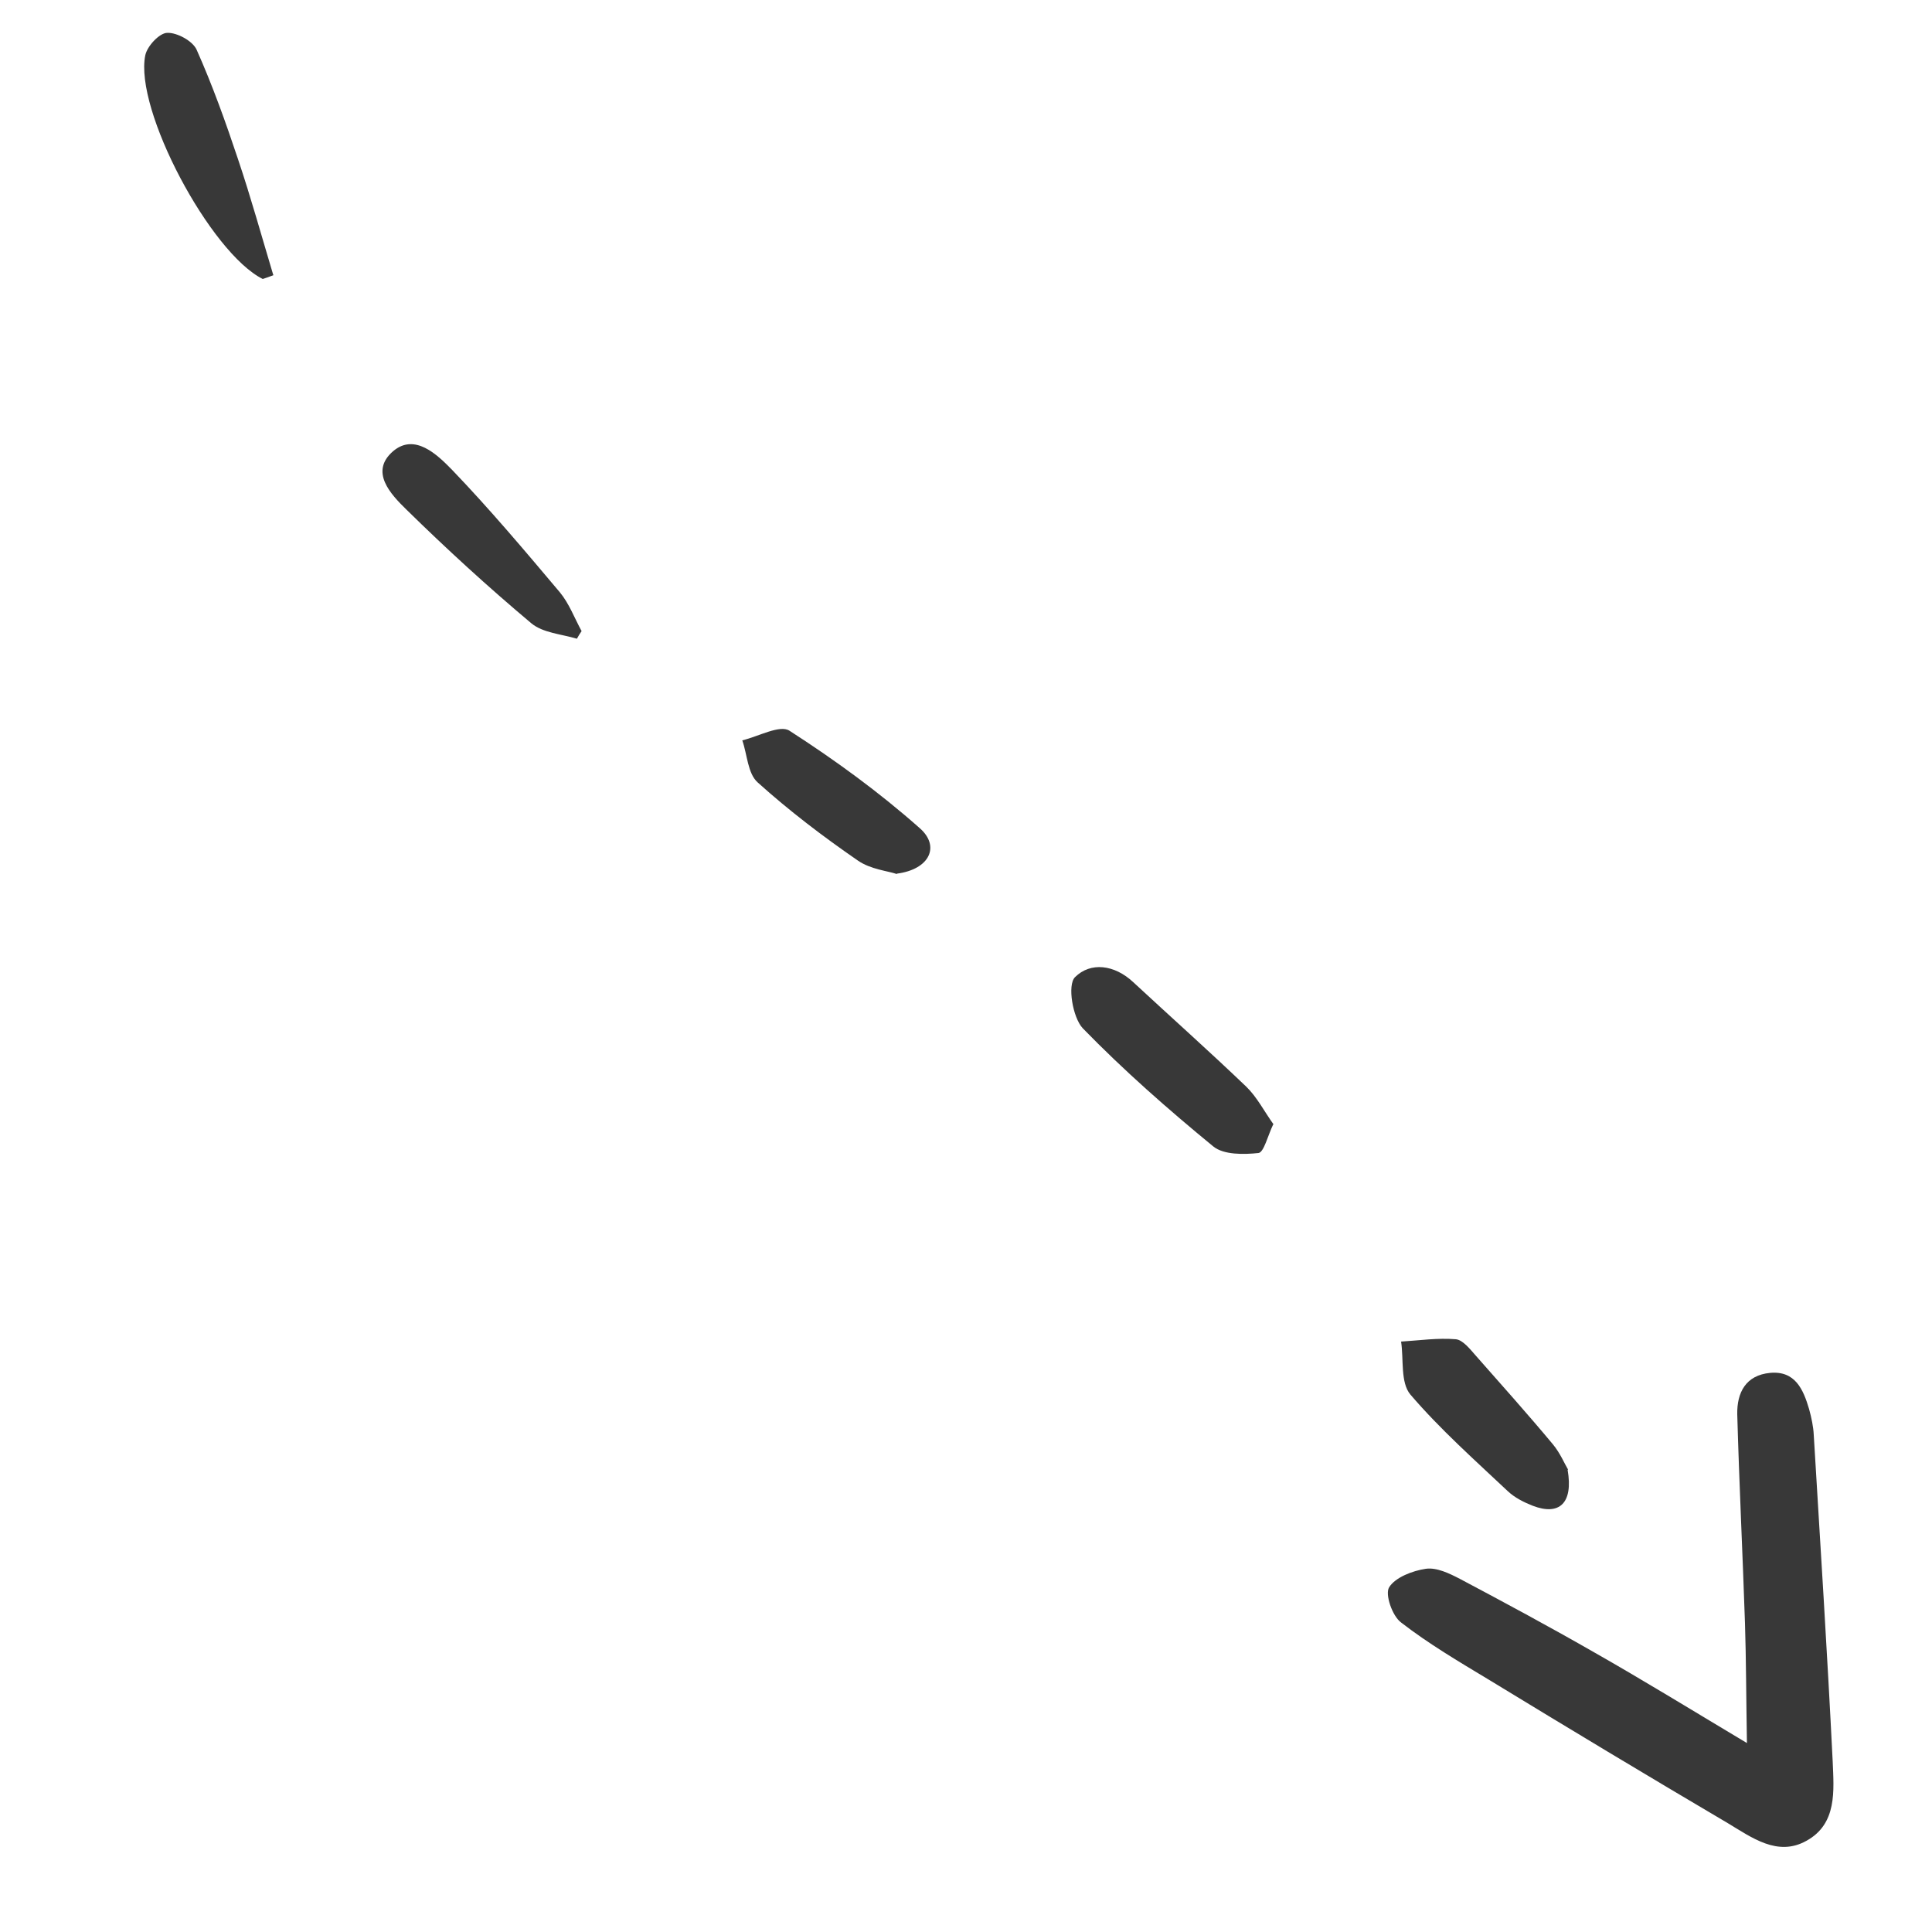 <?xml version="1.0" encoding="UTF-8"?> <svg xmlns="http://www.w3.org/2000/svg" id="Layer_1" data-name="Layer 1" version="1.1" viewBox="0 0 50 50"><defs><style> .cls-1 { fill: #383838; stroke-width: 0px; } </style></defs><path class="cls-1" d="M45.21,45.11c-1.47-.88-2.69-1.63-3.94-2.34-1.15-.66-2.32-1.29-3.49-1.91-.27-.14-.6-.3-.88-.26-.34.05-.79.22-.95.48-.11.18.08.74.31.91.71.55,1.49,1.01,2.27,1.48,2.05,1.25,4.11,2.49,6.18,3.71.62.37,1.29.88,2.04.46.8-.44.71-1.3.68-2.05-.14-2.82-.32-5.63-.49-8.45-.01-.22-.06-.45-.12-.67-.15-.51-.36-1-1.01-.94-.63.06-.86.51-.85,1.07.05,1.8.14,3.61.2,5.41.03.94.03,1.89.05,3.07Z"></path><path class="cls-1" d="M32.96,29.1c-.25-.35-.43-.71-.71-.98-.96-.92-1.95-1.8-2.92-2.7-.49-.46-1.11-.53-1.51-.13-.2.2-.06,1.04.2,1.32,1.06,1.09,2.21,2.1,3.38,3.06.27.22.79.21,1.17.17.14-.02.24-.45.38-.74Z"></path><path class="cls-1" d="M40.58,38.03c-.08-.13-.2-.42-.39-.65-.65-.78-1.33-1.54-2-2.3-.15-.17-.33-.4-.51-.42-.47-.04-.94.03-1.42.06.07.46-.02,1.06.24,1.37.77.9,1.66,1.69,2.52,2.5.18.17.42.29.65.38.68.26,1.05-.06.9-.93Z"></path><path class="cls-1" d="M7.07,7.11c-.3-1-.58-2.01-.91-2.99-.32-.96-.66-1.91-1.07-2.83-.1-.23-.51-.45-.76-.44-.2,0-.52.34-.57.58-.29,1.41,1.69,5.12,3.04,5.79.09-.03.18-.06.28-.1Z"></path><path class="cls-1" d="M23.21,22.61c.85-.11,1.13-.71.59-1.18-1.05-.93-2.19-1.76-3.37-2.52-.25-.16-.8.15-1.22.25.13.37.14.86.4,1.09.81.73,1.69,1.4,2.59,2.02.33.23.78.27,1.01.35Z"></path><path class="cls-1" d="M15.05,16.33c-.18-.33-.32-.71-.56-1-.91-1.08-1.82-2.16-2.79-3.17-.39-.4-.97-.96-1.53-.48-.61.53-.06,1.11.35,1.51,1.04,1.02,2.11,2,3.23,2.94.3.25.78.28,1.18.4.04-.07.08-.14.13-.21Z"></path></svg> 
